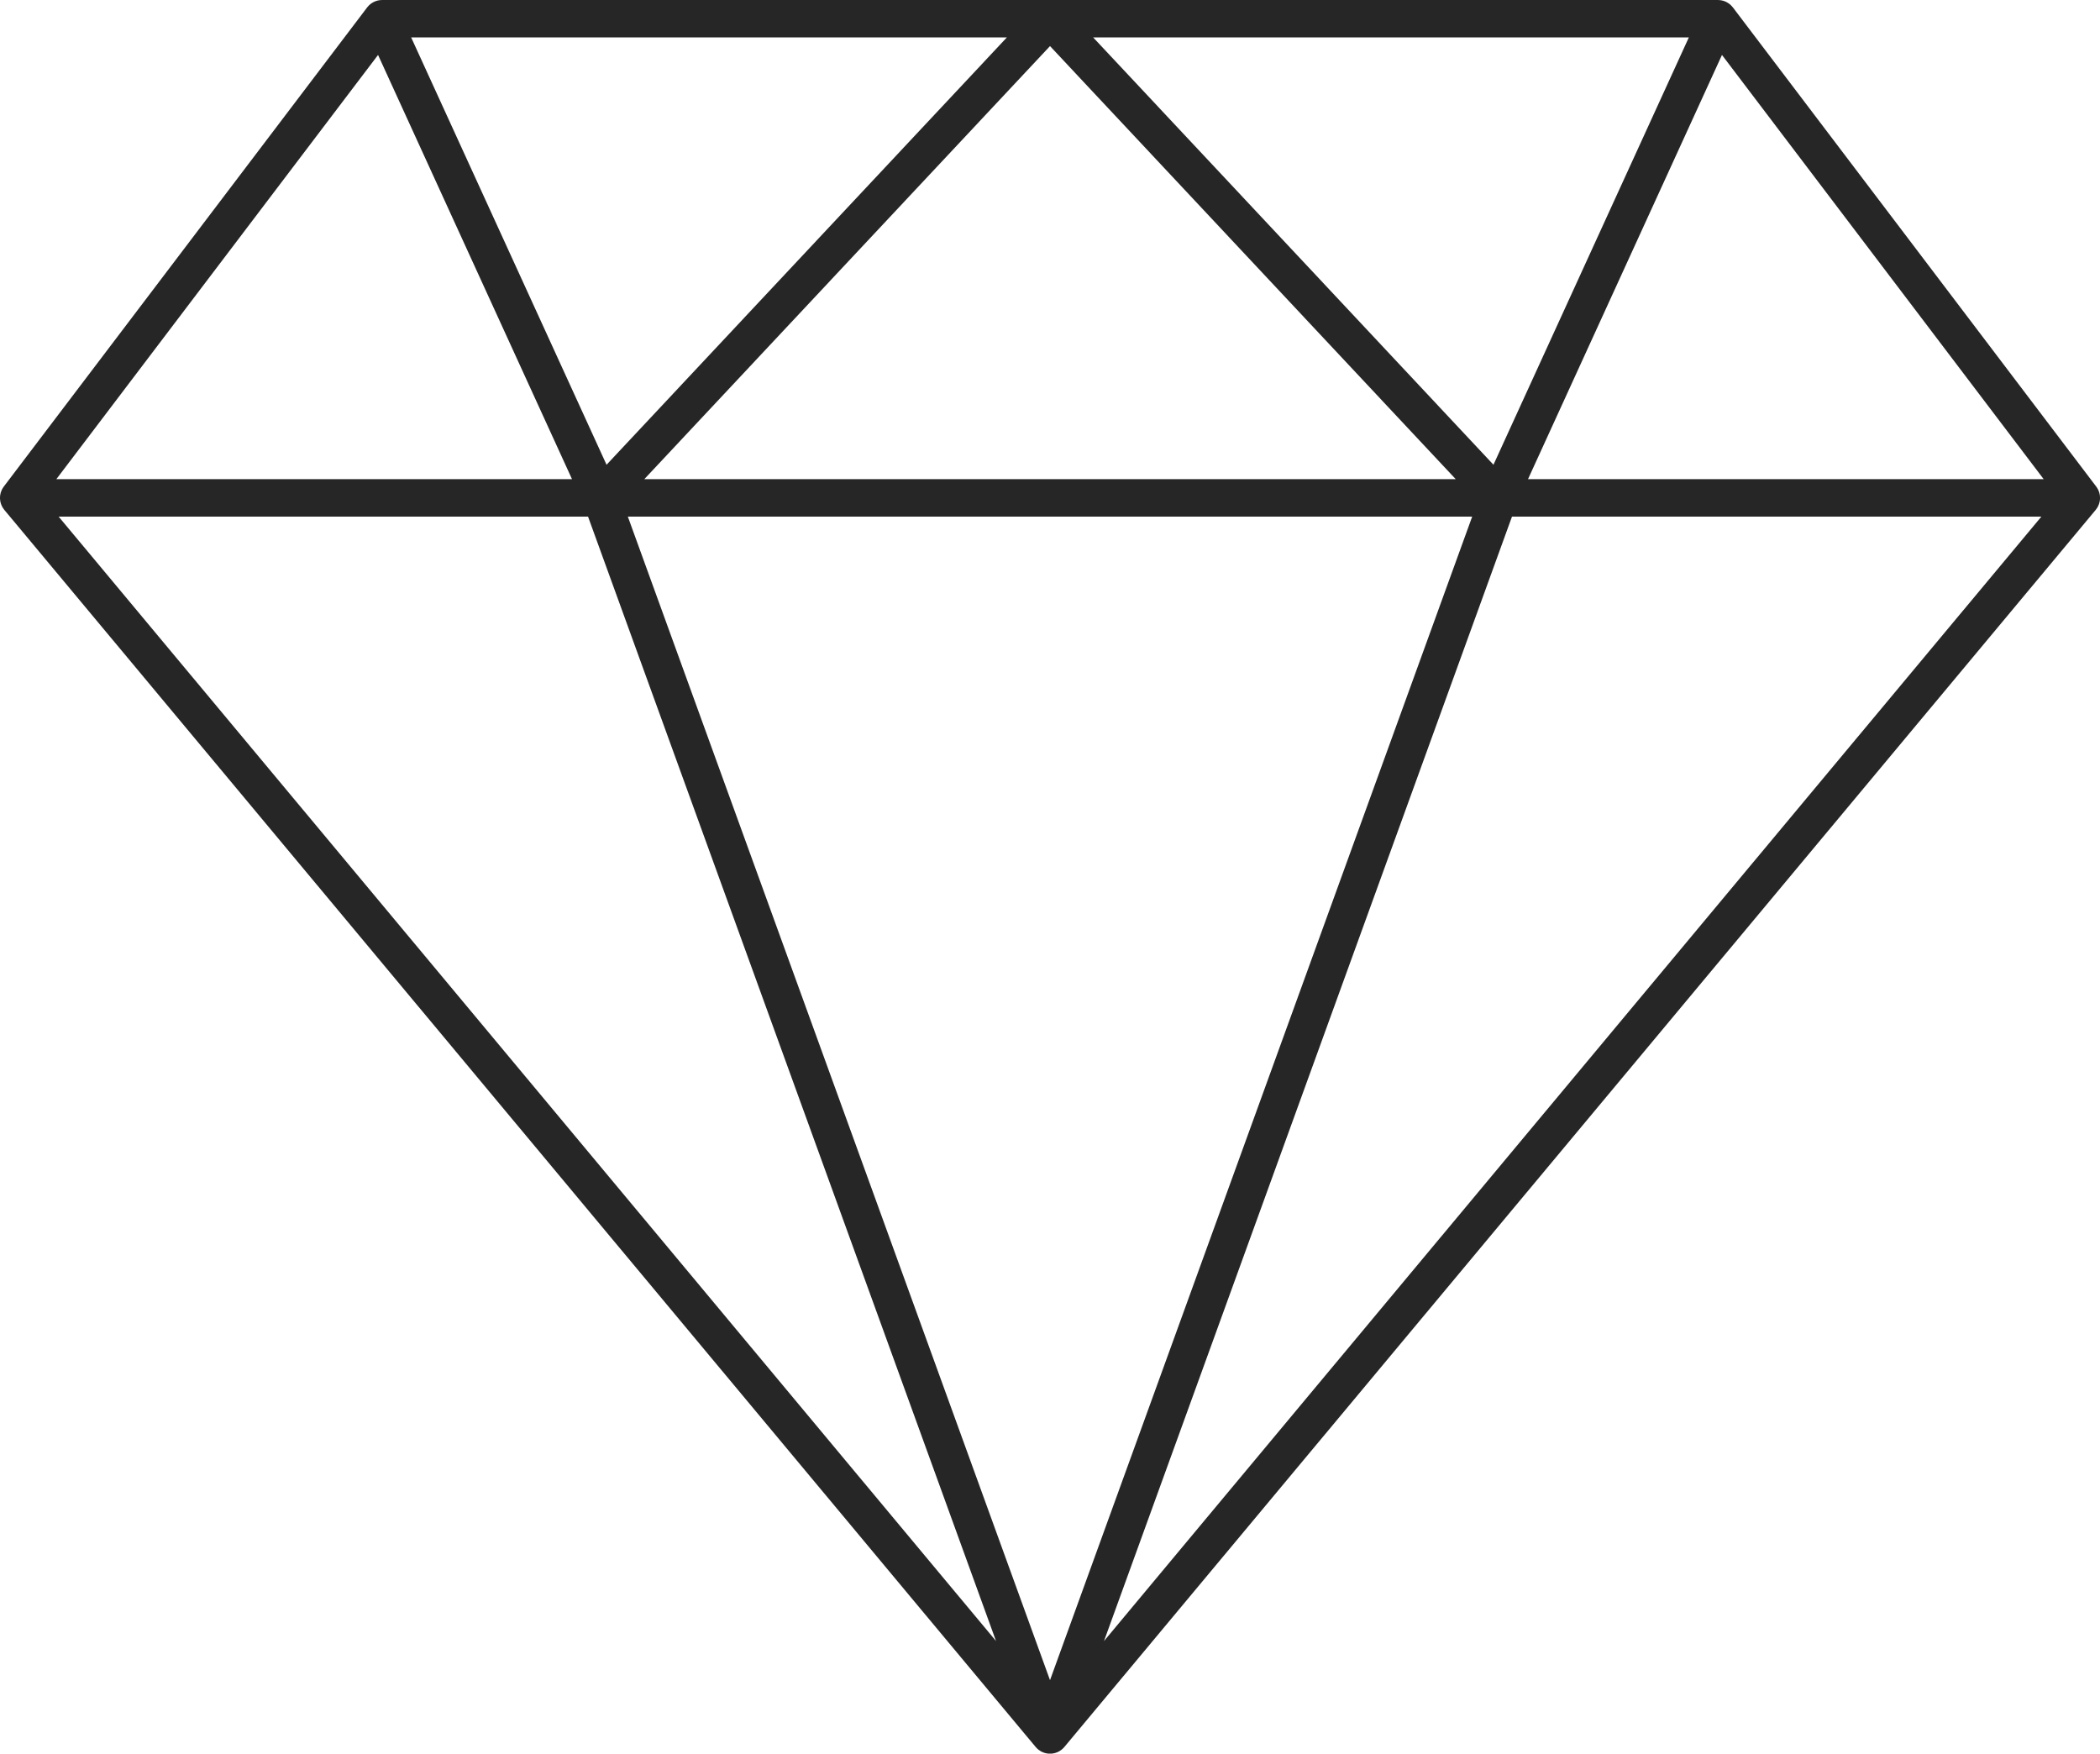 <?xml version="1.0" encoding="UTF-8"?><svg xmlns="http://www.w3.org/2000/svg" xmlns:xlink="http://www.w3.org/1999/xlink" height="340.1" preserveAspectRatio="xMidYMid meet" version="1.0" viewBox="0.0 0.0 407.3 340.1" width="407.3" zoomAndPan="magnify"><g id="change1_1"><path d="M 195.285 7.258 L 152.129 53.32 L 117.641 90.137 L 79.746 7.258 Z M 289.66 90.137 L 255.176 53.32 L 212.02 7.258 L 327.555 7.258 Z M 293.254 100.191 L 395.934 100.191 L 227.062 302.746 L 214.125 318.266 Z M 114.051 100.191 L 193.18 318.266 L 180.238 302.746 L 11.371 100.191 Z M 110.945 92.934 L 10.926 92.934 L 73.324 10.656 Z M 124.961 92.934 L 203.652 8.938 L 282.344 92.934 Z M 285.535 100.191 L 203.652 325.859 L 121.77 100.191 Z M 396.379 92.934 L 296.359 92.934 L 333.98 10.656 Z M 407.305 96.59 C 407.305 96.52 407.301 96.445 407.297 96.371 C 407.293 96.289 407.285 96.207 407.277 96.125 C 407.273 96.094 407.273 96.062 407.27 96.031 C 407.262 95.98 407.246 95.926 407.234 95.871 C 407.219 95.789 407.199 95.703 407.18 95.621 C 407.164 95.578 407.156 95.531 407.145 95.484 C 407.133 95.445 407.113 95.41 407.102 95.371 C 407.074 95.293 407.043 95.215 407.012 95.137 C 406.992 95.098 406.984 95.062 406.965 95.023 C 406.957 95 406.941 94.98 406.93 94.957 C 406.91 94.922 406.895 94.887 406.879 94.855 C 406.848 94.797 406.809 94.738 406.773 94.68 C 406.73 94.609 406.688 94.539 406.641 94.473 C 406.613 94.441 406.598 94.402 406.57 94.371 L 336.098 1.438 C 336.078 1.414 336.055 1.395 336.035 1.371 C 335.988 1.309 335.934 1.246 335.879 1.188 C 335.828 1.133 335.777 1.078 335.723 1.027 C 335.668 0.973 335.605 0.918 335.547 0.867 C 335.488 0.82 335.434 0.773 335.379 0.73 C 335.312 0.68 335.242 0.637 335.176 0.594 C 335.117 0.555 335.059 0.516 334.996 0.48 C 334.926 0.438 334.852 0.402 334.777 0.367 C 334.715 0.34 334.652 0.305 334.586 0.277 C 334.512 0.246 334.434 0.223 334.359 0.195 C 334.289 0.176 334.223 0.148 334.152 0.133 C 334.078 0.109 334.004 0.098 333.93 0.082 C 333.852 0.066 333.777 0.051 333.699 0.039 C 333.629 0.027 333.555 0.023 333.484 0.02 C 333.402 0.012 333.32 0.004 333.238 0.004 C 333.227 0.004 333.215 0.004 333.203 0.004 L 74.102 0.004 C 74.09 0.004 74.082 0.004 74.07 0.004 C 73.977 0.004 73.883 0.016 73.785 0.023 C 73.73 0.027 73.672 0.027 73.613 0.035 C 73.52 0.051 73.43 0.07 73.34 0.09 C 73.281 0.102 73.219 0.113 73.164 0.129 C 73.078 0.148 72.996 0.18 72.914 0.207 C 72.852 0.23 72.789 0.25 72.727 0.273 C 72.652 0.305 72.578 0.344 72.504 0.379 C 72.441 0.41 72.379 0.441 72.316 0.477 C 72.246 0.516 72.184 0.559 72.117 0.602 C 72.055 0.641 71.992 0.68 71.93 0.727 C 71.871 0.773 71.812 0.82 71.754 0.871 C 71.695 0.922 71.637 0.973 71.582 1.023 C 71.527 1.078 71.477 1.133 71.426 1.188 C 71.371 1.246 71.316 1.309 71.27 1.371 C 71.25 1.395 71.227 1.414 71.211 1.438 L 0.734 94.371 C 0.707 94.402 0.688 94.441 0.664 94.473 C 0.617 94.539 0.574 94.609 0.531 94.68 C 0.496 94.738 0.457 94.797 0.426 94.855 C 0.41 94.887 0.391 94.922 0.375 94.957 C 0.363 94.98 0.348 95 0.34 95.023 C 0.32 95.062 0.312 95.098 0.297 95.137 C 0.262 95.215 0.23 95.293 0.203 95.371 C 0.191 95.41 0.172 95.445 0.16 95.484 C 0.148 95.531 0.137 95.578 0.125 95.621 C 0.105 95.703 0.086 95.789 0.07 95.875 C 0.059 95.926 0.043 95.98 0.035 96.031 C 0.031 96.062 0.031 96.094 0.027 96.125 C 0.02 96.207 0.012 96.289 0.008 96.371 C 0.004 96.445 0 96.52 0 96.59 C 0 96.621 0 96.648 0 96.68 C 0.004 96.742 0.012 96.809 0.016 96.871 C 0.023 96.957 0.031 97.039 0.047 97.121 C 0.051 97.156 0.051 97.191 0.059 97.23 C 0.066 97.262 0.078 97.293 0.082 97.324 C 0.086 97.34 0.09 97.355 0.094 97.367 C 0.113 97.449 0.133 97.531 0.156 97.613 C 0.172 97.664 0.188 97.715 0.207 97.766 C 0.223 97.812 0.238 97.855 0.258 97.898 C 0.285 97.965 0.309 98.027 0.34 98.09 C 0.352 98.117 0.359 98.148 0.375 98.176 C 0.395 98.215 0.418 98.246 0.438 98.285 C 0.461 98.324 0.48 98.367 0.508 98.41 C 0.531 98.453 0.559 98.496 0.59 98.539 C 0.637 98.609 0.688 98.68 0.742 98.75 C 0.773 98.797 0.801 98.844 0.836 98.887 L 200.863 338.809 C 201.016 339 201.199 339.168 201.391 339.32 C 201.41 339.336 201.426 339.355 201.445 339.371 C 201.492 339.406 201.547 339.43 201.598 339.465 C 201.68 339.523 201.754 339.586 201.844 339.637 C 201.91 339.676 201.98 339.707 202.047 339.738 C 202.074 339.75 202.098 339.77 202.121 339.781 C 202.145 339.793 202.164 339.797 202.184 339.805 C 202.391 339.895 202.602 339.969 202.82 340.02 C 202.836 340.023 202.852 340.031 202.867 340.035 C 202.895 340.039 202.922 340.039 202.949 340.043 C 203.18 340.09 203.414 340.121 203.648 340.121 L 203.652 340.121 C 203.891 340.121 204.125 340.09 204.355 340.043 C 204.383 340.039 204.41 340.039 204.434 340.035 C 204.453 340.031 204.469 340.023 204.484 340.02 C 204.703 339.969 204.914 339.895 205.121 339.805 C 205.141 339.797 205.16 339.789 205.18 339.781 C 205.207 339.77 205.23 339.75 205.258 339.738 C 205.324 339.707 205.395 339.676 205.461 339.637 C 205.551 339.586 205.629 339.52 205.715 339.461 C 205.762 339.43 205.812 339.406 205.855 339.375 C 205.879 339.355 205.895 339.336 205.914 339.32 C 206.105 339.168 206.285 339 206.441 338.809 L 406.469 98.887 C 406.504 98.844 406.531 98.797 406.562 98.75 C 406.617 98.68 406.668 98.609 406.719 98.539 C 406.742 98.496 406.773 98.453 406.797 98.41 C 406.82 98.367 406.844 98.324 406.867 98.285 C 406.887 98.246 406.91 98.215 406.93 98.176 C 406.941 98.148 406.953 98.117 406.965 98.09 C 406.992 98.027 407.02 97.965 407.047 97.898 C 407.062 97.855 407.082 97.809 407.098 97.766 C 407.117 97.715 407.133 97.664 407.148 97.613 C 407.172 97.531 407.191 97.449 407.211 97.367 C 407.215 97.355 407.219 97.34 407.223 97.324 C 407.227 97.293 407.238 97.262 407.246 97.23 C 407.254 97.191 407.254 97.156 407.262 97.121 C 407.273 97.039 407.281 96.957 407.289 96.871 C 407.293 96.809 407.301 96.742 407.305 96.68 C 407.305 96.648 407.305 96.621 407.305 96.59" fill="#262626"/></g></svg>